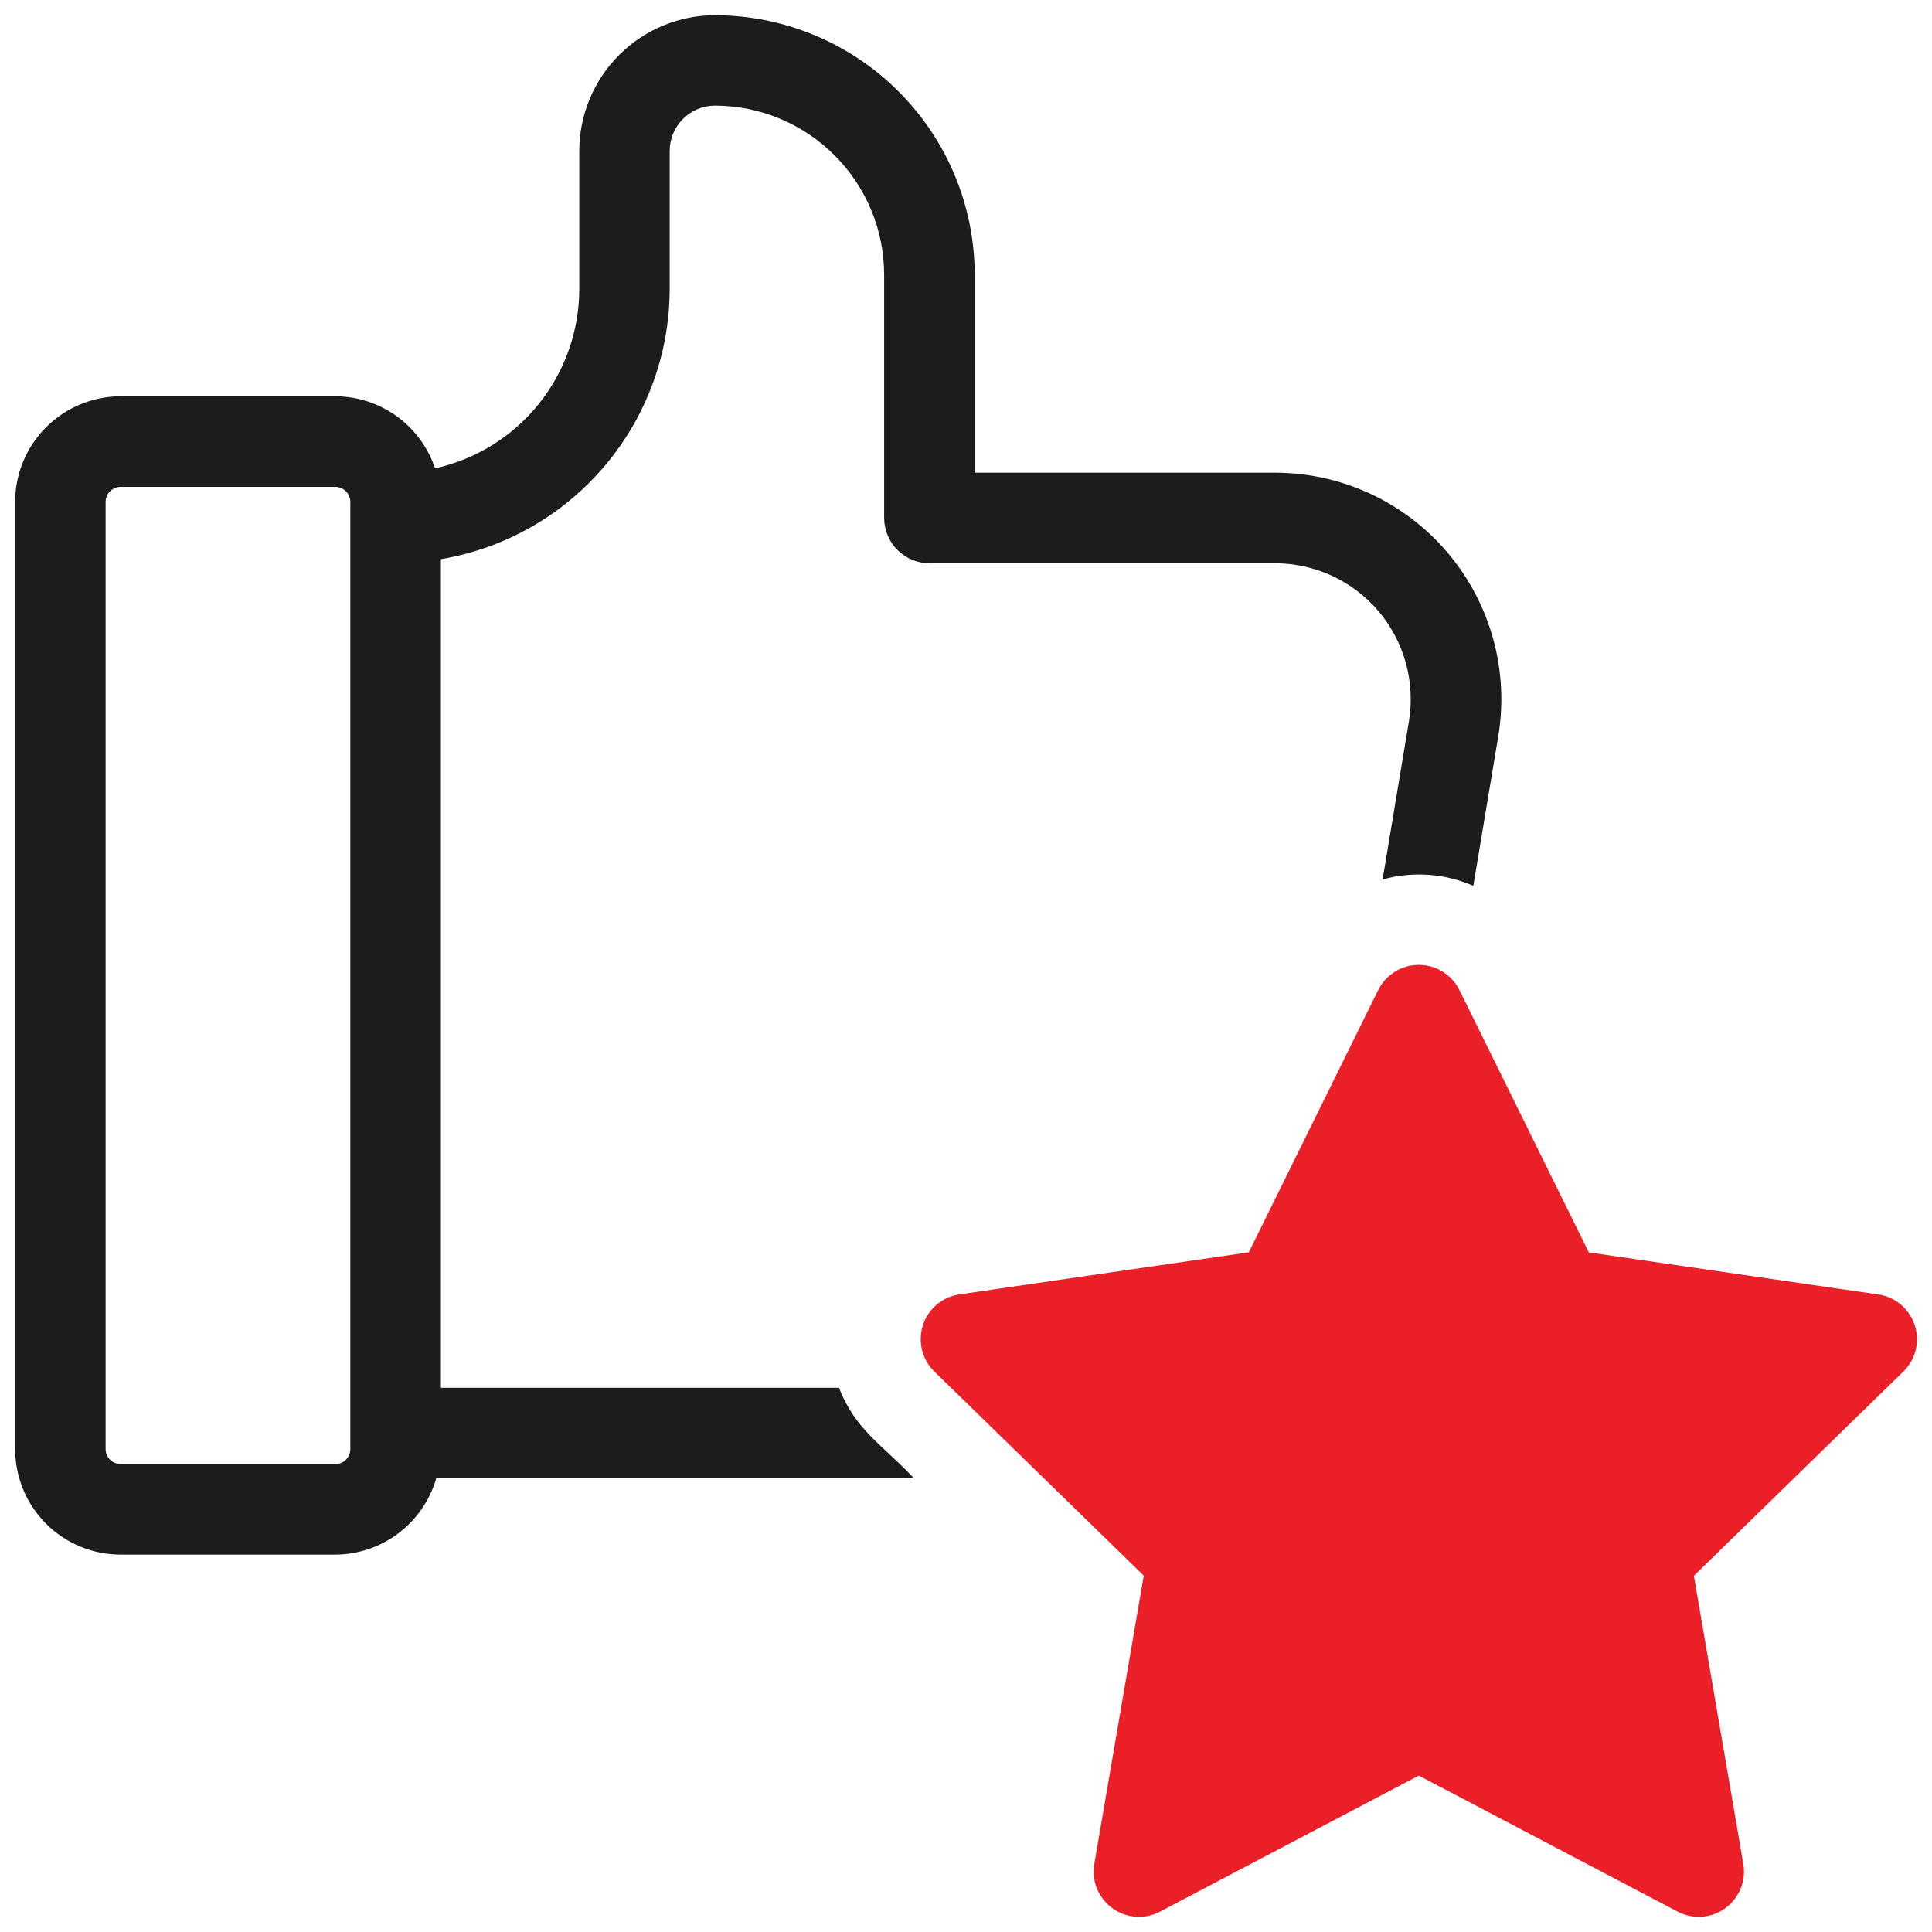 <svg width="24" height="24" viewBox="0 0 24 24" fill="none" xmlns="http://www.w3.org/2000/svg">
<g id="Frame" clip-path="url(#clip0_907_2826)">
<g id="Group">
<path id="Vector" d="M23.331 16.08L19.737 15.558L18.13 12.3C18.083 12.206 18.011 12.126 17.922 12.071C17.833 12.015 17.73 11.986 17.625 11.986C17.52 11.986 17.417 12.015 17.328 12.071C17.239 12.126 17.167 12.206 17.12 12.3L15.513 15.557L11.919 16.079C11.815 16.094 11.718 16.138 11.637 16.205C11.557 16.273 11.497 16.362 11.465 16.462C11.433 16.562 11.429 16.669 11.454 16.77C11.479 16.872 11.532 16.965 11.607 17.038L14.208 19.573L13.594 23.154C13.576 23.257 13.588 23.364 13.627 23.461C13.667 23.558 13.733 23.642 13.818 23.704C13.903 23.766 14.003 23.803 14.108 23.81C14.213 23.818 14.317 23.796 14.41 23.747L17.625 22.057L20.84 23.747C20.933 23.796 21.038 23.817 21.142 23.81C21.247 23.802 21.347 23.766 21.432 23.704C21.517 23.642 21.583 23.558 21.623 23.461C21.662 23.364 21.674 23.257 21.656 23.154L21.042 19.575L23.642 17.04C23.718 16.967 23.771 16.874 23.797 16.772C23.822 16.67 23.818 16.563 23.786 16.463C23.753 16.363 23.693 16.274 23.613 16.206C23.533 16.138 23.435 16.095 23.331 16.08Z" fill="#EB1F28"/>
<path id="Vector_2" d="M15.837 5.872H12.108V3.414C12.107 2.559 11.767 1.74 11.162 1.136C10.558 0.531 9.738 0.191 8.883 0.189C8.436 0.189 8.007 0.367 7.69 0.684C7.374 1 7.196 1.429 7.196 1.877V3.592C7.195 4.112 7.017 4.615 6.691 5.02C6.366 5.425 5.911 5.706 5.404 5.818C5.317 5.558 5.151 5.332 4.929 5.171C4.707 5.011 4.441 4.924 4.167 4.923H1.5C1.152 4.923 0.818 5.062 0.572 5.308C0.326 5.554 0.188 5.888 0.188 6.236V18C0.188 18.348 0.326 18.682 0.572 18.928C0.818 19.174 1.152 19.312 1.5 19.312H4.164C4.448 19.311 4.723 19.218 4.949 19.047C5.175 18.877 5.34 18.637 5.419 18.365H11.355C10.96 17.945 10.623 17.762 10.423 17.24H5.477V6.946C6.27 6.813 6.991 6.403 7.511 5.789C8.031 5.175 8.317 4.397 8.319 3.592V1.875C8.319 1.726 8.378 1.583 8.484 1.477C8.589 1.372 8.732 1.312 8.882 1.312C9.439 1.313 9.973 1.535 10.367 1.929C10.761 2.323 10.983 2.857 10.983 3.414V6.434C10.983 6.583 11.043 6.726 11.148 6.832C11.254 6.937 11.397 6.997 11.546 6.997H15.837C16.082 6.997 16.324 7.05 16.547 7.153C16.769 7.256 16.966 7.406 17.125 7.593C17.283 7.78 17.399 8 17.464 8.236C17.529 8.472 17.542 8.72 17.502 8.962L17.175 10.925C17.549 10.821 17.947 10.849 18.302 11.004L18.612 9.147C18.679 8.744 18.657 8.331 18.549 7.937C18.44 7.543 18.247 7.178 17.983 6.866C17.719 6.554 17.39 6.304 17.02 6.132C16.649 5.961 16.245 5.872 15.837 5.872ZM4.352 17.8V18C4.352 18.05 4.332 18.097 4.297 18.133C4.262 18.168 4.214 18.188 4.164 18.188H1.5C1.45 18.188 1.403 18.168 1.367 18.133C1.332 18.097 1.312 18.05 1.312 18V6.236C1.312 6.186 1.332 6.138 1.367 6.103C1.403 6.068 1.45 6.048 1.5 6.048H4.164C4.214 6.048 4.262 6.068 4.297 6.103C4.332 6.138 4.352 6.186 4.352 6.236V17.8Z" fill="#1C1C1C"/>
</g>
</g>
<defs>
<clipPath id="clip0_907_2826">
<rect width="24" height="24" fill="white"/>
</clipPath>
</defs>
</svg>
